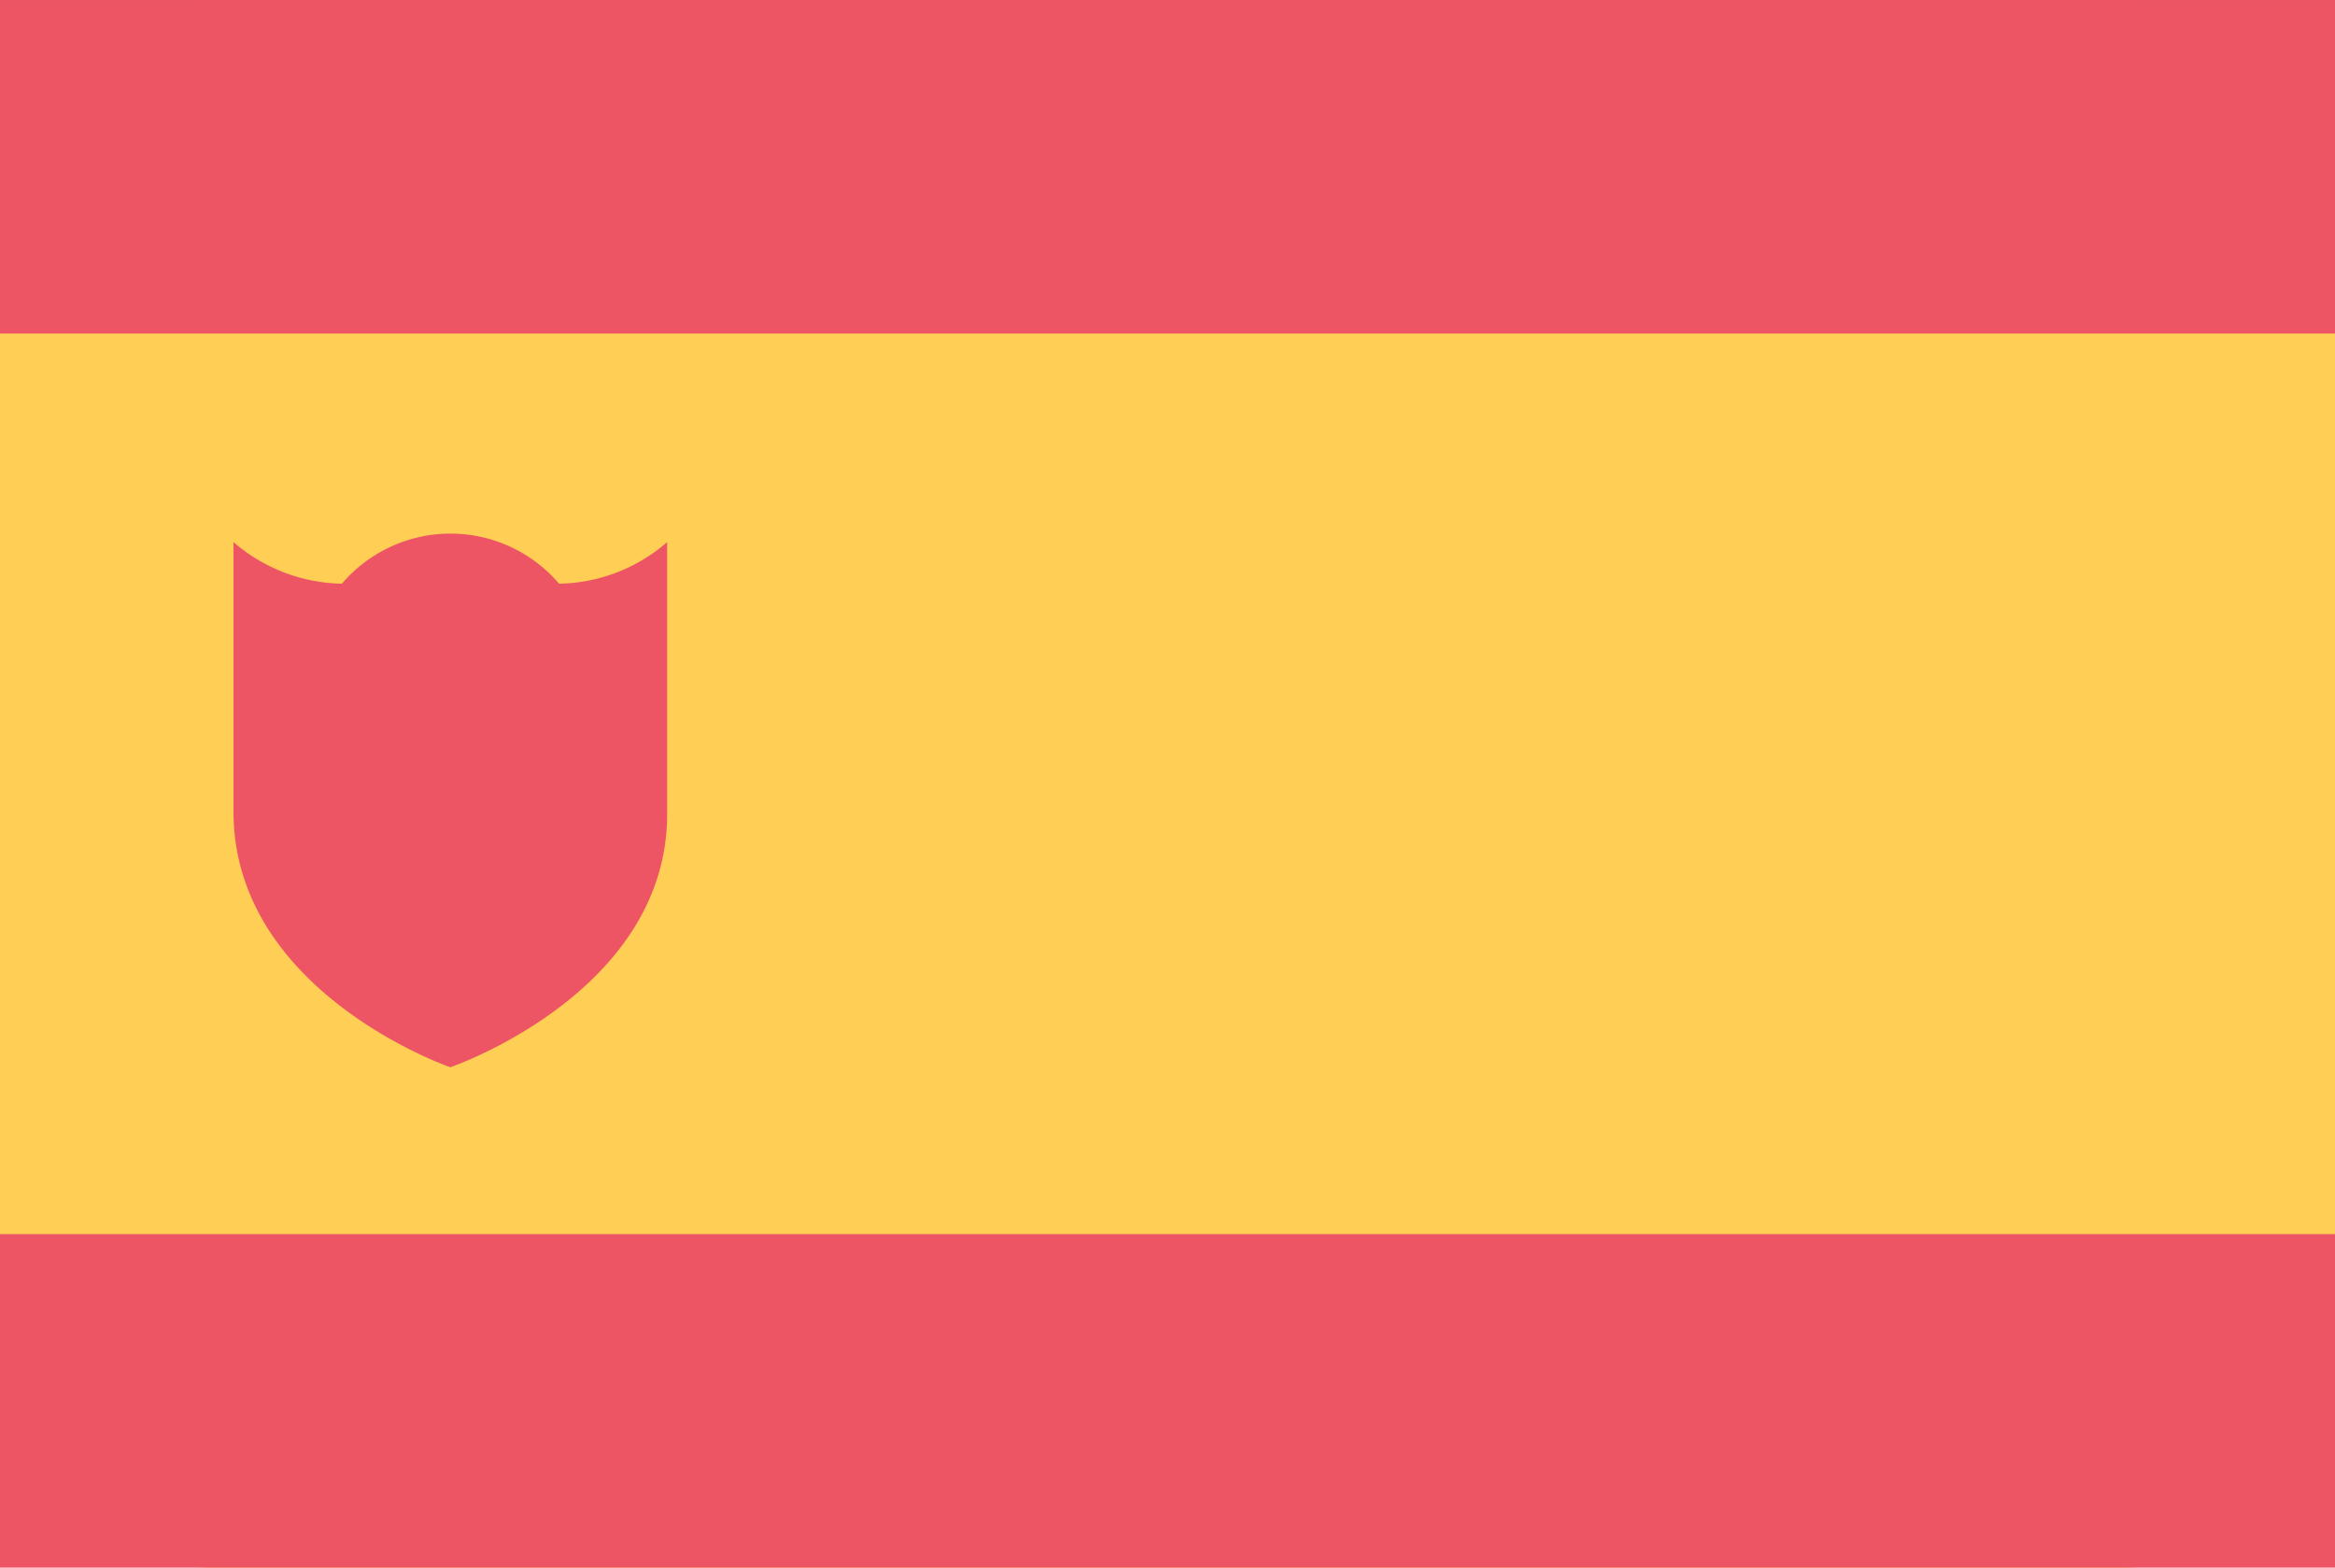 <svg id="ES.gif" xmlns="http://www.w3.org/2000/svg" width="23.996" height="16.112" viewBox="0 0 70 47">
  <defs>
    <style>
      .cls-1 {
        fill: #ffce54;
      }

      .cls-2, .cls-3 {
        fill: #ed5565;
      }

      .cls-3 {
        fill-rule: evenodd;
      }
    </style>
  </defs>
  <rect id="Rounded_Rectangle_7_copy" data-name="Rounded Rectangle 7 copy" class="cls-1" width="70" height="47" rx="6.364" ry="6.364"/>
  <rect id="Rectangle_1_copy" data-name="Rectangle 1 copy" class="cls-2" width="70" height="10"/>
  <rect id="Rectangle_1_copy_13" data-name="Rectangle 1 copy 13" class="cls-2" y="37" width="70" height="10"/>
  <path class="cls-3" d="M1066.76,369.5a4.278,4.278,0,0,0-6.51,0,5.1,5.1,0,0,1-3.25-1.247v8.154c0.06,5.371,6.5,7.591,6.5,7.591s6.5-2.22,6.5-7.591v-8.154A5.06,5.06,0,0,1,1066.76,369.5Z" transform="translate(-1050 -352)"/>
</svg>
